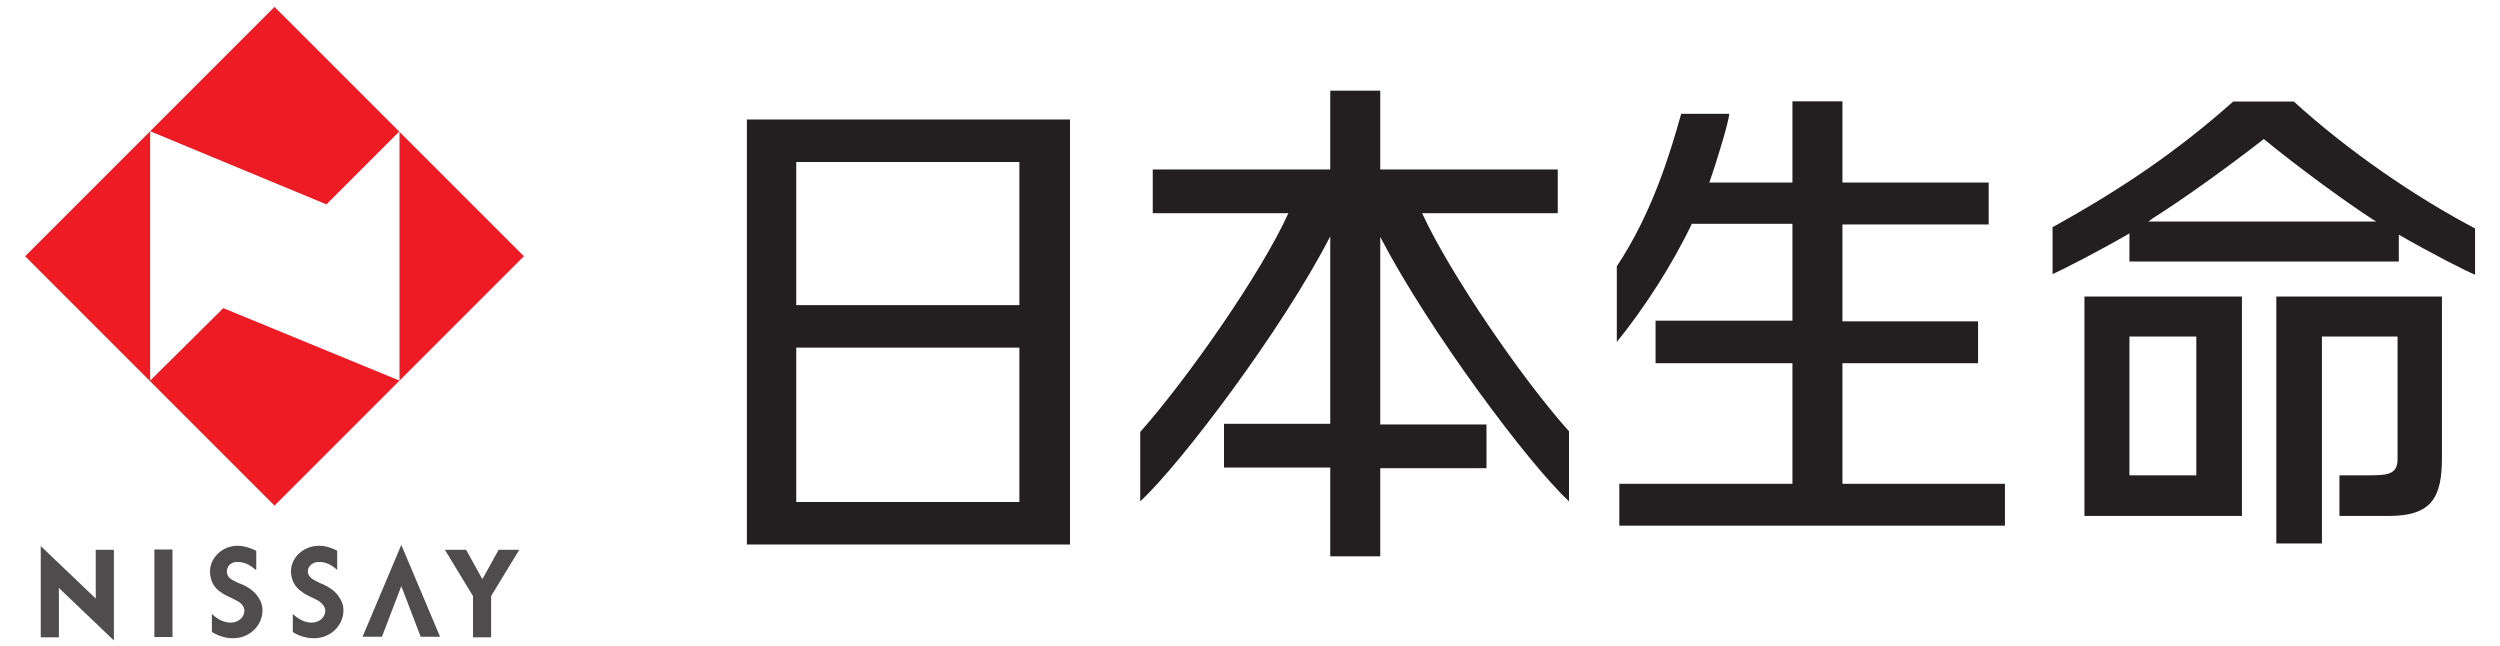 <?xml version="1.0" encoding="UTF-8" standalone="no"?>
<!-- Generator: Adobe Illustrator 20.0.0, SVG Export Plug-In . SVG Version: 6.00 Build 0)  -->
<svg id="svg2" xmlns:rdf="http://www.w3.org/1999/02/22-rdf-syntax-ns#" style="enable-background:new 0 0 500 129.2" xmlns="http://www.w3.org/2000/svg" xml:space="preserve" height="129.2px" viewBox="0 0 500 129.2" width="500px" version="1.1" y="0px" x="0px" xmlns:cc="http://creativecommons.org/ns#" xmlns:xlink="http://www.w3.org/1999/xlink" xmlns:dc="http://purl.org/dc/elements/1.1/">
<style type="text/css">
	.st0{fill:#231F20;}
	.st1{fill:#ED1C24;}
	.st2{fill:#4F4C4D;}
</style>
																<g id="g10" transform="matrix(1.25 0 0 -1.25 0 1052.4)">
																	<g id="g468">
																			<g id="g470">
																				<path id="path646" d="m163.1 793.1h-35.7v22.9h35.7v-22.9zm-35.7-6.8h35.7v-24.7h-35.7v24.7zm43.8 36.5h-51.7v-68h51.7v68z" class="st0"/>
																				<g id="g648" transform="translate(-250.66 427.91)">
																					<path id="path650" d="m478.2 379.9h21.7v7h-28.4v12.6h-8v-12.6h-28.4v-7h21.7c-4.3-9.5-16-26.3-23.7-35v-11.1c6.4 5.9 22.7 27.4 30.4 42.4v-30h-17v-7h17v-14.2h8v14.1h17v7h-17v30c7.8-15 23.8-36.4 30.2-42.3v11.2c-7.7 8.6-19.2 25.5-23.5 34.9" class="st0"/>
																				</g>
																				<g id="g652" transform="translate(-224.11 410.81)">
																					<path id="path654" d="m518.9 353.7v19.3h21.7v6.7h-21.7v15.5h23.4v6.7h-23.4v13h-8v-13h-13.3c1.5 4.3 3.1 9.8 3.2 11h-7.7c-1.8-6.4-4.6-15.8-10.3-24.4v-12.1c4.4 5.4 8.9 12.4 12 18.9h16.1v-15.5h-21.9v-6.8h21.9v-19.3h-27.7v-6.7h61.7v6.7h-26" class="st0"/>
																				</g>
																				<g id="g656" transform="translate(-204.79 427.37)">
																					<path id="path658" d="m548.5 379.1c0.3 0.2 0.5 0.3 0.7 0.5 4.6 2.9 11.5 7.8 17.8 12.7 5.5-4.5 13-10 17.5-12.9l0.5-0.3h-36.5zm23.3 19.2h-9.7c-8.9-7.9-17.7-13.9-28.9-20.1v-7.5c1.2 0.5 7.1 3.5 12.3 6.5v-4.5h43.1v4.3c5.2-3 11.1-6 12.2-6.4v7.4c-9.5 5-20.2 12.3-29 20.3m-2.8-70.7h7.3v33.1h12.1v-19.6c0-2.4-1.5-2.6-4.5-2.6h-4.8v-6.5h7.9c6.9 0 8.5 3 8.5 9.3v25.8h-26.5v-39.5zm-23.5 33.1h10.7v-22.2h-10.7v22.2zm-7.2-28.7h25.2v35.1h-25.2v-35.1z" class="st0"/>
																				</g>
																				<g id="g660" transform="translate(-315.28 417.32)">
																					<path id="path662" d="m379.2 363.7v39.9l-11.7-11.7-28.2 11.7v-39.9l11.7 11.6 28.2-11.6zm19.9 19.9l-39.9-39.9-39.9 39.9 39.9 39.9 39.9-39.9z" class="st1"/>
																				</g>
																				<g id="g664" transform="translate(-334.48 406.65)">
																					<path id="path666" d="m349.8 347.3v-7.8l-8.8 8.4v-14.6h2.9v7.9l8.8-8.4v14.5h-2.9z" class="st2"/>
																				</g>
																				<path id="path668" d="m24.7 740h2.9v14h-2.9v-14z" class="st2"/>
																				<g id="g670" transform="translate(-316.39 401.14)">
																					<path id="path672" d="m377.5 338.9l3.1 8.1 3.1-8.1h3.1l-6.2 14.7-6.2-14.7h3.1z" class="st2"/>
																				</g>
																				<g id="g674" transform="translate(-309.02 406.65)">
																					<path id="path676" d="m388.8 347.3l-2.6-4.7-2.6 4.7h-3.4l4.5-7.4v-6.6h2.9v6.6l4.5 7.4h-3.3z" class="st2"/>
																				</g>
																				<g id="g678" transform="translate(-324.4 405.4)">
																					<path id="path680" d="m365.2 345.4c-0.7 0.7-1.7 1.2-2.7 1.2h-0.4c-0.8-0.1-1.4-0.7-1.4-1.5 0-0.5 0.2-0.9 0.6-1.2 0.3-0.2 0.7-0.4 1.1-0.6 0.3-0.1 0.7-0.3 1-0.4 1.6-0.8 2.2-1.6 2.7-2.6 0.2-0.5 0.3-0.9 0.3-1.4 0-2.5-2.1-4.5-4.7-4.5-1.3 0-2.4 0.4-3.4 1v2.9c0.7-0.7 1.8-1.4 3-1.4 1.4 0 2.2 1 2.2 1.9 0 0.6-0.4 1.2-1.2 1.6-0.9 0.5-2 0.9-2.6 1.4-1.1 0.7-1.7 1.9-1.7 3.3 0 2.2 2 4.1 4.4 4.1 1.1 0 2.2-0.4 3-0.8v-3" class="st2"/>
																				</g>
																				<g id="g682" transform="translate(-319.25 405.4)">
																					<path id="path684" d="m373.1 345.4c-0.7 0.7-1.7 1.2-2.7 1.2h-0.4c-0.8-0.1-1.5-0.7-1.5-1.5 0-0.5 0.3-0.9 0.7-1.2 0.3-0.2 0.7-0.4 1.1-0.6 0.3-0.1 0.6-0.3 0.9-0.4 1.6-0.8 2.2-1.6 2.7-2.6 0.2-0.5 0.3-0.9 0.3-1.4 0-2.5-2.1-4.5-4.7-4.5-1.3 0-2.5 0.4-3.4 1v2.9c0.7-0.7 1.8-1.4 3-1.4 1.4 0 2.2 1 2.2 1.9 0 0.6-0.5 1.2-1.1 1.6-0.9 0.5-2 0.9-2.6 1.4-1.1 0.7-1.8 1.9-1.8 3.3 0 2.2 2 4.1 4.5 4.1 1.1 0 2.2-0.4 2.9-0.8v-3" class="st2"/>
																				</g>
																			</g>
																	</g>
																</g>
</svg>
